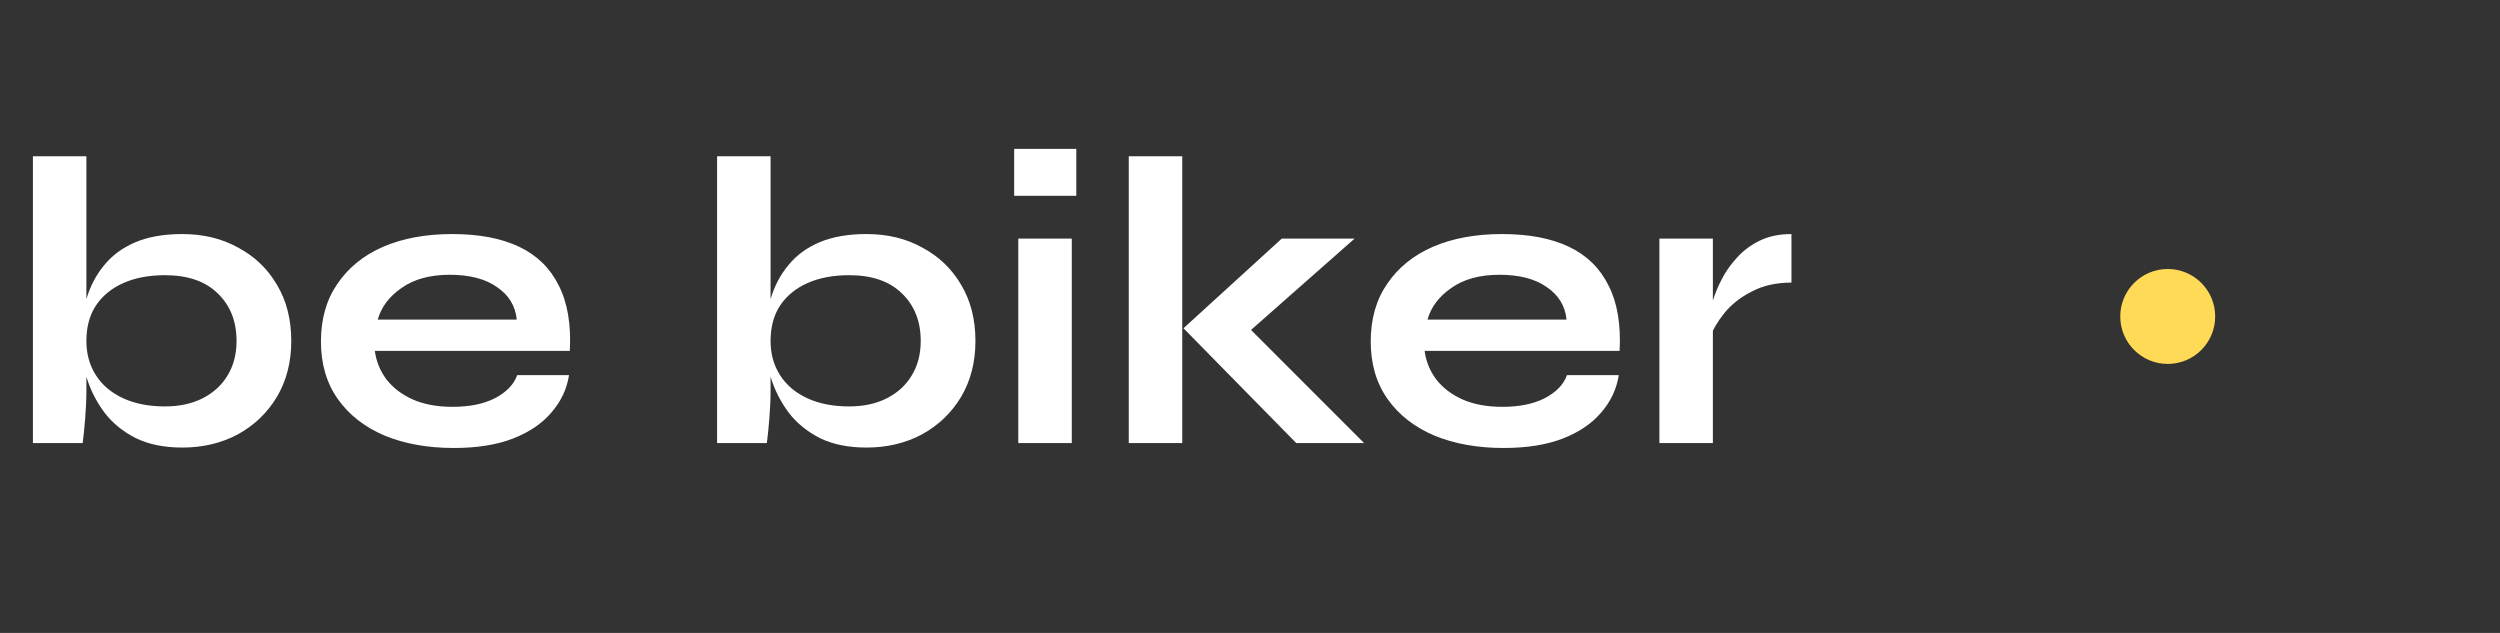 <svg width="79" height="20" viewBox="0 0 79 20" fill="none" xmlns="http://www.w3.org/2000/svg">
<rect x="0" y="0" width="79" height="20" fill="#333333" stroke="none"/>
<path d="M5.759 14.143C5.187 14.143 4.697 14.043 4.29 13.844C3.883 13.636 3.553 13.367 3.302 13.038C3.051 12.7 2.864 12.336 2.743 11.946C2.622 11.547 2.561 11.157 2.561 10.776C2.561 10.299 2.617 9.857 2.73 9.45C2.851 9.043 3.038 8.687 3.289 8.384C3.54 8.072 3.87 7.829 4.277 7.656C4.684 7.483 5.178 7.396 5.759 7.396C6.426 7.396 7.016 7.539 7.527 7.825C8.047 8.102 8.454 8.492 8.749 8.995C9.052 9.498 9.204 10.091 9.204 10.776C9.204 11.443 9.052 12.033 8.749 12.544C8.446 13.047 8.034 13.441 7.514 13.727C6.994 14.004 6.409 14.143 5.759 14.143ZM5.213 12.843C5.672 12.843 6.071 12.756 6.409 12.583C6.747 12.41 7.007 12.171 7.189 11.868C7.38 11.556 7.475 11.192 7.475 10.776C7.475 10.152 7.276 9.649 6.877 9.268C6.487 8.887 5.932 8.696 5.213 8.696C4.71 8.696 4.273 8.778 3.9 8.943C3.527 9.108 3.237 9.346 3.029 9.658C2.83 9.961 2.73 10.334 2.73 10.776C2.73 11.183 2.83 11.543 3.029 11.855C3.228 12.167 3.514 12.41 3.887 12.583C4.26 12.756 4.702 12.843 5.213 12.843ZM2.73 4.939V12.336C2.73 12.613 2.717 12.912 2.691 13.233C2.665 13.545 2.639 13.801 2.613 14H1.04V4.939H2.73ZM16.343 11.855H17.981C17.912 12.297 17.725 12.691 17.422 13.038C17.127 13.385 16.724 13.658 16.213 13.857C15.701 14.056 15.078 14.156 14.341 14.156C13.518 14.156 12.79 14.026 12.157 13.766C11.524 13.497 11.03 13.112 10.675 12.609C10.319 12.106 10.142 11.5 10.142 10.789C10.142 10.078 10.315 9.472 10.662 8.969C11.008 8.458 11.489 8.068 12.105 7.799C12.729 7.53 13.457 7.396 14.289 7.396C15.138 7.396 15.845 7.53 16.408 7.799C16.971 8.068 17.387 8.475 17.656 9.021C17.933 9.558 18.05 10.247 18.007 11.088H11.845C11.888 11.417 12.009 11.716 12.209 11.985C12.417 12.254 12.694 12.466 13.041 12.622C13.396 12.778 13.816 12.856 14.302 12.856C14.839 12.856 15.286 12.765 15.641 12.583C16.005 12.392 16.239 12.15 16.343 11.855ZM14.211 8.683C13.587 8.683 13.08 8.822 12.69 9.099C12.3 9.368 12.049 9.701 11.936 10.1H16.33C16.287 9.667 16.078 9.324 15.706 9.073C15.342 8.813 14.844 8.683 14.211 8.683ZM27.379 14.143C26.807 14.143 26.317 14.043 25.91 13.844C25.503 13.636 25.174 13.367 24.922 13.038C24.671 12.7 24.485 12.336 24.363 11.946C24.242 11.547 24.181 11.157 24.181 10.776C24.181 10.299 24.238 9.857 24.35 9.45C24.471 9.043 24.658 8.687 24.909 8.384C25.16 8.072 25.49 7.829 25.897 7.656C26.305 7.483 26.799 7.396 27.379 7.396C28.047 7.396 28.636 7.539 29.147 7.825C29.667 8.102 30.075 8.492 30.369 8.995C30.672 9.498 30.824 10.091 30.824 10.776C30.824 11.443 30.672 12.033 30.369 12.544C30.066 13.047 29.654 13.441 29.134 13.727C28.614 14.004 28.029 14.143 27.379 14.143ZM26.833 12.843C27.293 12.843 27.691 12.756 28.029 12.583C28.367 12.41 28.627 12.171 28.809 11.868C29 11.556 29.095 11.192 29.095 10.776C29.095 10.152 28.896 9.649 28.497 9.268C28.107 8.887 27.552 8.696 26.833 8.696C26.331 8.696 25.893 8.778 25.52 8.943C25.148 9.108 24.857 9.346 24.649 9.658C24.45 9.961 24.35 10.334 24.35 10.776C24.35 11.183 24.45 11.543 24.649 11.855C24.849 12.167 25.134 12.41 25.507 12.583C25.88 12.756 26.322 12.843 26.833 12.843ZM24.35 4.939V12.336C24.35 12.613 24.337 12.912 24.311 13.233C24.285 13.545 24.259 13.801 24.233 14H22.66V4.939H24.35ZM34.011 4.705V6.187H32.048V4.705H34.011ZM32.178 7.539H33.868V14H32.178V7.539ZM35.669 4.939H37.359V14H35.669V4.939ZM42.806 7.539L38.959 10.932L38.998 9.892L43.105 14H40.961L37.398 10.373L40.505 7.539H42.806ZM49.516 11.855H51.154C51.084 12.297 50.898 12.691 50.595 13.038C50.3 13.385 49.897 13.658 49.386 13.857C48.874 14.056 48.25 14.156 47.514 14.156C46.69 14.156 45.962 14.026 45.33 13.766C44.697 13.497 44.203 13.112 43.848 12.609C43.492 12.106 43.315 11.5 43.315 10.789C43.315 10.078 43.488 9.472 43.835 8.969C44.181 8.458 44.662 8.068 45.278 7.799C45.902 7.53 46.63 7.396 47.462 7.396C48.311 7.396 49.017 7.53 49.581 7.799C50.144 8.068 50.56 8.475 50.829 9.021C51.106 9.558 51.223 10.247 51.18 11.088H45.018C45.061 11.417 45.182 11.716 45.382 11.985C45.59 12.254 45.867 12.466 46.214 12.622C46.569 12.778 46.989 12.856 47.475 12.856C48.012 12.856 48.458 12.765 48.814 12.583C49.178 12.392 49.412 12.15 49.516 11.855ZM47.384 8.683C46.76 8.683 46.253 8.822 45.863 9.099C45.473 9.368 45.221 9.701 45.109 10.1H49.503C49.459 9.667 49.251 9.324 48.879 9.073C48.515 8.813 48.016 8.683 47.384 8.683ZM52.437 7.539H54.127V14H52.437V7.539ZM56.61 8.93C56.125 8.93 55.705 9.025 55.349 9.216C54.994 9.398 54.708 9.623 54.491 9.892C54.275 10.161 54.123 10.421 54.036 10.672L54.023 9.957C54.032 9.853 54.067 9.701 54.127 9.502C54.188 9.294 54.279 9.073 54.4 8.839C54.522 8.596 54.682 8.367 54.881 8.15C55.081 7.925 55.323 7.743 55.609 7.604C55.895 7.465 56.229 7.396 56.61 7.396V8.93Z" fill="white"/>
<circle cx="68.5" cy="10" r="1.5" fill="#FFDA56"/>
</svg>
